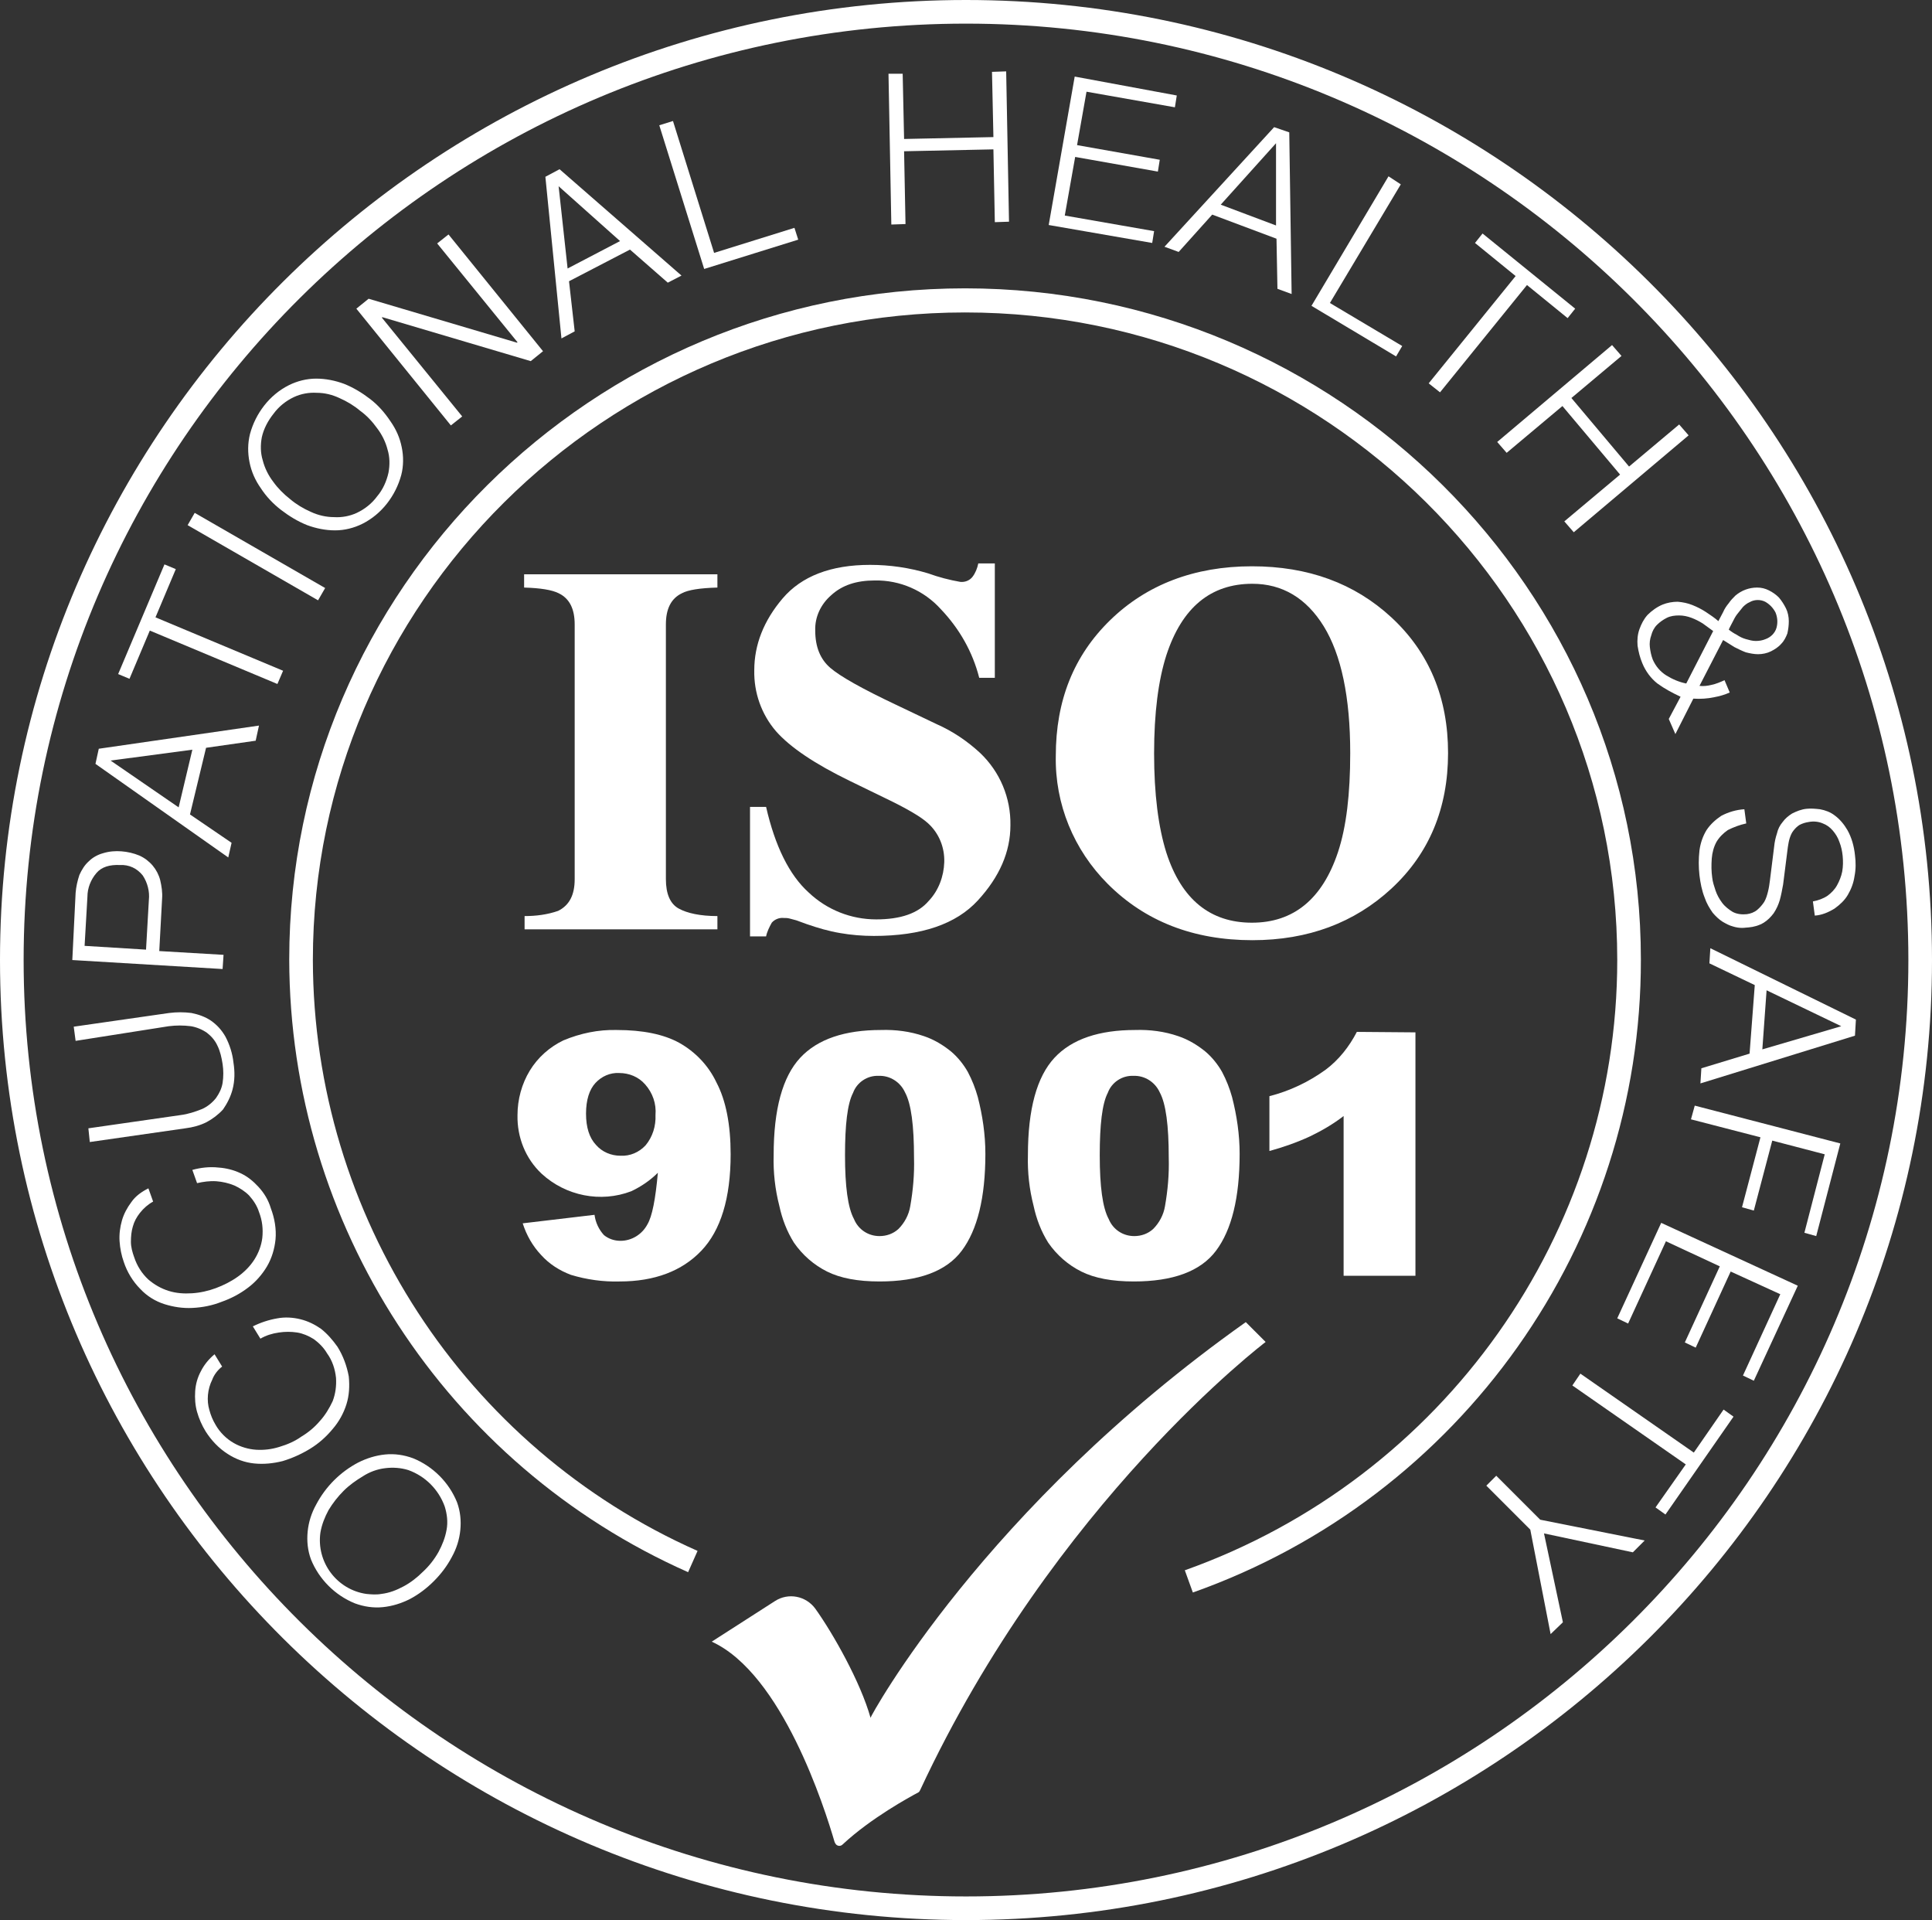 <?xml version="1.0" encoding="utf-8"?>
<!-- Generator: Adobe Illustrator 26.0.0, SVG Export Plug-In . SVG Version: 6.00 Build 0)  -->
<svg version="1.1" id="Layer_1" xmlns="http://www.w3.org/2000/svg" xmlns:xlink="http://www.w3.org/1999/xlink" x="0px" y="0px"
	 viewBox="0 0 408.8 406.2" style="enable-background:new 0 0 408.8 406.2;" xml:space="preserve">
<rect x="0" y="0" width="408.8" height="406.2" fill="#333333" stroke="none"/>
<style type="text/css">
	.st0{fill:#FFFFFF;}
</style>
<g id="Layer_2_00000052103034178749242890000000233413462779911300_">
	<g id="Layer_1-2">
		<path class="st0" d="M263.6,279.7l4.2,4.2c0,0-44.7,33.8-73.1,94.8c-0.1,0.2-0.2,0.4-0.4,0.5c-1.7,0.9-10,5.4-16,11
			c-0.4,0.4-1,0.4-1.4,0c-0.1-0.1-0.2-0.3-0.3-0.5c-2.1-7.2-11.1-35.6-26-42.4l13.4-8.6c2.8-1.8,6.5-1.1,8.5,1.6
			c3.8,5.3,9.6,15.6,11.7,23.1C184.1,363.3,208,319.1,263.6,279.7z"/>
		<path class="st0" d="M252.4,336.9l-1.7-4.7c54.8-19.5,91.5-71.3,91.5-129.1c0-75.6-61.9-137-138-137s-138,61.5-138,137
			c0.1,54,32,103.1,81.4,125l-2,4.5c-51.2-22.7-84.3-73.6-84.4-129.6c0-78.3,64.1-142,143-142c78.8,0,143,63.7,143,142
			C347.3,263,309.2,316.8,252.4,336.9z"/>
		<path class="st0" d="M204.4,406.2C91.7,406.2,0,315.1,0,203.1S91.7,0,204.4,0c112.7,0,204.4,91.1,204.4,203.1
			S317.1,406.2,204.4,406.2z M204.4,5C94.4,5,5,93.8,5,203.1c0,109.2,89.5,198.1,199.4,198.1s199.4-88.9,199.4-198.1
			C403.8,93.8,314.3,5,204.4,5z"/>
		<path class="st0" d="M86.7,338.3c-1.8,0.9-3.7,1.5-5.7,1.7c-2,0.2-4-0.1-5.9-0.8c-4.2-1.7-7.6-5.1-9.3-9.3
			c-0.7-1.9-0.9-3.9-0.7-5.9c0.2-2,0.8-3.9,1.8-5.7c2-3.8,5.1-6.9,8.9-8.9c1.8-0.9,3.7-1.5,5.7-1.7c2-0.2,4,0.1,5.9,0.8
			c4.2,1.7,7.6,5.1,9.3,9.3c0.7,1.9,0.9,3.9,0.7,5.9c-0.2,2-0.8,3.9-1.8,5.7c-1,1.9-2.3,3.6-3.8,5.1C90.3,336,88.6,337.3,86.7,338.3
			z M92.8,328.3c0.8-1.5,1.4-3,1.7-4.7c0.3-1.6,0.1-3.3-0.4-4.9c-1.3-3.6-4.1-6.4-7.7-7.7c-1.6-0.5-3.3-0.6-4.9-0.4
			c-1.7,0.2-3.3,0.8-4.7,1.7c-1.5,0.9-2.9,1.9-4.1,3.1c-1.2,1.2-2.3,2.6-3.2,4.1c-0.8,1.5-1.4,3-1.7,4.7c-0.9,6.3,3.5,12.1,9.7,13
			c1,0.1,2.1,0.2,3.2,0c1.7-0.2,3.2-0.8,4.7-1.6c1.5-0.8,2.9-1.9,4.1-3.1C90.8,331.3,91.9,329.9,92.8,328.3z"/>
		<path class="st0" d="M44.9,291.9c-0.5,1-0.8,2.1-0.9,3.2c-0.1,1.1,0,2.2,0.3,3.2c0.3,1.1,0.7,2.1,1.3,3.1c0.9,1.6,2.3,3,3.9,3.9
			c1.4,0.8,3.1,1.3,4.7,1.4c1.7,0.1,3.3-0.1,4.9-0.6c1.7-0.5,3.3-1.2,4.7-2.2c1.5-0.9,2.8-2,3.9-3.3c1.1-1.2,2-2.7,2.7-4.2
			c0.6-1.6,0.8-3.2,0.7-4.9c-0.2-1.9-0.8-3.7-1.9-5.2c-0.7-1.2-1.7-2.2-2.8-3c-1.1-0.7-2.3-1.2-3.5-1.4c-1.3-0.2-2.6-0.2-3.9,0
			c-1.4,0.2-2.7,0.6-3.9,1.3l-1.6-2.6c1.6-0.8,3.4-1.4,5.2-1.7c1.6-0.3,3.3-0.2,4.9,0.2c1.6,0.4,3,1.1,4.3,2
			c1.4,1.1,2.5,2.4,3.5,3.8c1.2,1.9,2,4.1,2.4,6.3c0.2,2,0.1,4-0.5,5.9c-0.6,1.9-1.6,3.7-2.9,5.2c-1.4,1.7-3,3.1-4.8,4.2
			c-1.8,1.1-3.8,2-5.8,2.6c-2,0.5-4,0.7-6,0.5c-2-0.2-3.9-0.9-5.6-2c-1.9-1.2-3.5-2.9-4.7-4.8c-0.8-1.3-1.4-2.7-1.8-4.1
			c-0.4-1.4-0.5-2.9-0.4-4.4c0.1-1.5,0.5-2.9,1.2-4.2c0.7-1.4,1.7-2.6,2.9-3.6l1.6,2.6C46.1,289.8,45.3,290.8,44.9,291.9z"/>
		<path class="st0" d="M29.6,256.6c-0.7,0.9-1.2,1.8-1.5,2.9c-0.3,1-0.4,2.1-0.4,3.2c0,1.1,0.3,2.2,0.7,3.3c0.6,1.8,1.6,3.4,3,4.7
			c1.3,1.1,2.7,1.9,4.3,2.4c1.6,0.5,3.2,0.6,4.9,0.5c1.7-0.1,3.5-0.5,5.1-1.1c1.6-0.6,3.2-1.4,4.6-2.4c1.4-1,2.6-2.2,3.5-3.6
			c0.9-1.4,1.5-3,1.7-4.6c0.2-1.9,0-3.7-0.7-5.5c-0.4-1.3-1.2-2.5-2.1-3.5c-0.9-0.9-2-1.6-3.1-2.1c-1.2-0.5-2.5-0.8-3.8-0.9
			c-1.4-0.1-2.8,0.1-4.1,0.4l-1-2.8c1.8-0.5,3.7-0.7,5.5-0.5c1.6,0.1,3.2,0.5,4.7,1.2c1.5,0.7,2.7,1.7,3.8,2.9
			c1.2,1.3,2.1,2.8,2.6,4.5c0.8,2.1,1.2,4.4,1,6.6c-0.2,2-0.8,4-1.8,5.7c-1,1.7-2.4,3.3-4,4.5c-1.7,1.3-3.6,2.3-5.6,3
			c-2,0.8-4.1,1.2-6.2,1.3c-2,0.1-4-0.2-5.9-0.8c-1.9-0.6-3.7-1.7-5.1-3.2c-1.6-1.6-2.8-3.6-3.5-5.7c-0.5-1.4-0.8-2.9-0.9-4.4
			c-0.1-1.5,0.1-3,0.5-4.4c0.4-1.4,1.1-2.7,2-3.9c0.9-1.3,2.2-2.2,3.6-2.9l1,2.8C31.3,254.8,30.4,255.6,29.6,256.6z"/>
		<path class="st0" d="M18.7,238.7l19.5-2.8c1.6-0.2,3.1-0.7,4.6-1.3c1.1-0.5,2.1-1.3,2.9-2.3c0.7-1,1.2-2,1.4-3.2
			c0.2-1.3,0.2-2.7,0-4c-0.2-1.3-0.5-2.7-1.1-3.9c-0.5-1.1-1.3-2-2.2-2.7c-1-0.7-2.2-1.2-3.4-1.4c-1.6-0.2-3.1-0.2-4.7,0L16,220.2
			l-0.4-3l20.2-2.9c1.6-0.2,3.1-0.2,4.7,0c1.5,0.3,2.9,0.8,4.1,1.6c1.3,0.9,2.3,2,3.1,3.4c0.9,1.7,1.5,3.6,1.7,5.5
			c0.3,1.9,0.3,3.8-0.2,5.7c-0.4,1.5-1.1,2.9-2,4.2c-1,1.1-2.2,2-3.5,2.7c-1.4,0.7-2.9,1.1-4.5,1.3L19,241.6L18.7,238.7z"/>
		<path class="st0" d="M16,188.9c0.1-1.3,0.4-2.6,0.8-3.8c0.5-1.1,1.1-2.1,2-2.9c0.8-0.8,1.9-1.4,3-1.7c1.3-0.4,2.6-0.5,3.9-0.4
			c1.3,0.1,2.6,0.4,3.8,0.9c2.2,1,3.8,2.9,4.4,5.2c0.3,1.3,0.5,2.6,0.4,3.9l-0.6,11.1l13.6,0.8l-0.2,3l-31.8-1.9L16,188.9z
			 M31.5,190.4c0.2-1.8-0.3-3.7-1.3-5.2c-1.2-1.5-2.9-2.3-4.8-2.2c-2.2-0.1-3.9,0.4-5,1.7c-1.2,1.4-1.9,3.2-1.9,5l-0.6,10.4l13,0.8
			L31.5,190.4z"/>
		<path class="st0" d="M20.9,158.4l33.9-4.9l-0.7,3.2l-10.5,1.5l-3.4,14.1l8.8,6l-0.7,3.1l-28.1-19.8L20.9,158.4z M40.7,158.6
			l-17.3,2.3l14.4,9.9L40.7,158.6z"/>
		<path class="st0" d="M34.8,119.4l2.4,1l-4.3,10.2l27,11.3l-1.2,2.8l-27-11.3l-4.3,10.2l-2.4-1L34.8,119.4z"/>
		<path class="st0" d="M41.2,108.5l27.6,15.9l-1.5,2.6l-27.6-15.9L41.2,108.5z"/>
		<path class="st0" d="M55.2,103.3c-1.2-1.7-2-3.5-2.4-5.5c-0.4-2-0.4-4,0.1-6c0.6-2.2,1.6-4.2,3-6c1.4-1.8,3.2-3.3,5.2-4.3
			c1.8-0.9,3.8-1.4,5.8-1.4c2,0,4,0.4,5.9,1.1c2,0.8,3.8,1.9,5.5,3.2c1.7,1.3,3.1,2.9,4.3,4.7c1.2,1.7,2,3.5,2.4,5.5
			c0.4,1.9,0.4,4-0.1,5.9c-0.6,2.2-1.6,4.2-3,6c-1.4,1.8-3.2,3.3-5.2,4.3c-1.8,0.9-3.8,1.4-5.8,1.4c-2,0-4-0.4-5.9-1.1
			c-2-0.8-3.8-1.9-5.5-3.2C57.8,106.6,56.3,105,55.2,103.3z M65.8,108.3c1.5,0.7,3.2,1.1,4.9,1.1c1.6,0.1,3.3-0.2,4.8-0.9
			c1.7-0.8,3.2-2,4.3-3.5c1.2-1.4,2-3.2,2.4-5c0.3-1.6,0.3-3.3-0.2-4.9c-0.4-1.6-1.2-3.2-2.2-4.5c-1-1.4-2.2-2.7-3.6-3.7
			c-1.3-1.1-2.8-2-4.4-2.7c-1.5-0.7-3.1-1.1-4.8-1.1c-1.6-0.1-3.3,0.2-4.8,0.9c-1.7,0.8-3.2,2-4.3,3.5c-1.2,1.5-2.1,3.2-2.5,5
			c-0.3,1.6-0.3,3.3,0.2,4.9c0.4,1.6,1.2,3.2,2.2,4.5c1,1.4,2.2,2.6,3.6,3.7C62.7,106.7,64.2,107.6,65.8,108.3z"/>
		<path class="st0" d="M78,63.2l31.4,9.3l0.1-0.1l-17-20.9l2.4-1.9l20,24.7l-2.6,2.1l-31.4-9.3l-0.1,0.1l17,20.9L95.4,90l-20-24.7
			L78,63.2z"/>
		<path class="st0" d="M118.4,35.8l25.8,22.5l-2.9,1.5l-8-7l-12.9,6.7l1.2,10.6l-2.8,1.5l-3.4-34.2L118.4,35.8z M131.2,51l-13-11.6
			l1.9,17.4L131.2,51z"/>
		<path class="st0" d="M142.4,25.6l8.7,27.9l17-5.3l0.8,2.5L149,56.9l-9.5-30.4L142.4,25.6z"/>
		<path class="st0" d="M191,15.6l0.3,13.8l18.9-0.4l-0.3-13.8l3-0.1l0.6,31.8l-3,0.1l-0.3-15.4L191.3,32l0.3,15.4l-3,0.1L188,15.6
			L191,15.6z"/>
		<path class="st0" d="M249,20.2l-0.4,2.5l-18.7-3.3l-2,11.3l17.5,3.1l-0.4,2.5l-17.5-3.1l-2.2,12.4l18.9,3.3l-0.4,2.5l-21.9-3.8
			l5.5-31.4L249,20.2z"/>
		<path class="st0" d="M272.8,28l0.5,34.2l-3-1.1l-0.2-10.6l-13.6-5.1l-7.1,7.9l-3-1.1l23.2-25.3L272.8,28z M270,47.7V30.3l-11.7,13
			L270,47.7z"/>
		<path class="st0" d="M296.4,39l-15,25.1l15.3,9.1l-1.3,2.2l-17.9-10.7l16.3-27.4L296.4,39z"/>
		<path class="st0" d="M333.3,65.3l-1.6,2l-8.6-7L304.7,83l-2.4-1.9l18.4-22.7l-8.6-7l1.6-2L333.3,65.3z"/>
		<path class="st0" d="M343.1,75.3l-10.6,8.9l12.2,14.5l10.6-8.9l2,2.3L333,112.6l-2-2.3l11.8-9.9l-12.2-14.5l-11.8,9.9l-2-2.3
			L341.1,73L343.1,75.3z"/>
		<path class="st0" d="M350.7,144.6c-1.4-1.1-2.5-2.6-3.2-4.3c-0.5-1.2-0.8-2.4-1-3.7c-0.1-1.2,0-2.4,0.4-3.5c0.4-1.1,0.9-2.1,1.7-3
			c0.9-0.9,2-1.7,3.2-2.2c1-0.4,2.1-0.6,3.2-0.6c1.1,0.1,2.1,0.3,3.1,0.7c1,0.4,2,0.9,2.9,1.5c0.9,0.6,1.8,1.2,2.6,1.9
			c0.3-0.6,0.7-1.3,1-1.9c0.3-0.7,0.7-1.3,1.2-1.9c0.4-0.6,0.9-1.1,1.4-1.6c1.3-1.1,2.9-1.7,4.6-1.7c0.9,0,1.7,0.2,2.5,0.6
			c0.8,0.4,1.5,0.9,2.1,1.5c0.6,0.7,1.1,1.5,1.5,2.3c0.4,0.8,0.6,1.8,0.6,2.7c0,0.9-0.1,1.7-0.3,2.6c-0.3,0.8-0.7,1.6-1.3,2.2
			c-0.6,0.7-1.4,1.2-2.2,1.6c-0.8,0.4-1.8,0.6-2.7,0.6c-0.9,0-1.8-0.2-2.6-0.4c-0.8-0.3-1.6-0.7-2.4-1.1l-2.4-1.5l-5,9.7
			c0.8,0.1,1.7,0,2.5-0.2c1-0.2,1.9-0.6,2.8-1l1.1,2.6c-1.1,0.5-2.2,0.8-3.3,1c-1.4,0.3-2.9,0.4-4.4,0.3l-3.8,7.5l-1.4-3.2l2.5-4.7
			C353.9,146.6,352.2,145.7,350.7,144.6z M360.3,131.9c-0.8-0.5-1.6-0.9-2.4-1.2c-0.8-0.3-1.7-0.5-2.6-0.5c-0.9,0-1.8,0.1-2.6,0.5
			c-0.8,0.4-1.5,0.9-2.1,1.5c-0.6,0.6-1,1.4-1.2,2.2c-0.3,0.8-0.4,1.7-0.3,2.5c0.1,0.9,0.3,1.8,0.6,2.6c0.6,1.4,1.6,2.6,2.9,3.4
			c1.3,0.8,2.7,1.4,4.2,1.7l5.7-11.1C361.8,133,361.1,132.5,360.3,131.9z M373.5,127.3c-1-0.5-2.3-0.5-3.3,0.1c-0.5,0.2-1,0.6-1.4,1
			c-0.4,0.5-0.8,1-1.2,1.5c-0.4,0.5-0.7,1.1-1,1.7c-0.3,0.6-0.6,1.1-0.8,1.6c0.5,0.4,1.1,0.8,1.7,1.1c0.6,0.4,1.2,0.7,1.9,0.9
			c0.7,0.2,1.4,0.4,2.1,0.4c0.7,0,1.4-0.1,2.1-0.4c1.1-0.4,2-1.3,2.3-2.4c0.3-1.1,0.2-2.2-0.2-3.2
			C375.2,128.6,374.4,127.8,373.5,127.3L373.5,127.3z"/>
		<path class="st0" d="M365.6,175.6c-1,0.7-1.8,1.5-2.4,2.5c-0.6,1.1-0.9,2.3-1,3.5c-0.1,1.4-0.1,2.7,0.1,4.1
			c0.1,0.9,0.4,1.8,0.7,2.7c0.3,0.9,0.8,1.8,1.4,2.6c0.6,0.8,1.4,1.4,2.2,1.9c0.9,0.5,2,0.6,3,0.5c0.8-0.1,1.6-0.4,2.2-0.9
			c0.6-0.5,1.1-1.1,1.5-1.7c0.4-0.7,0.6-1.4,0.8-2.2c0.2-0.8,0.3-1.5,0.4-2.3l0.9-7.2c0.1-1,0.3-1.9,0.6-2.8
			c0.2-0.9,0.6-1.7,1.2-2.4c0.5-0.7,1.2-1.3,2-1.8c1-0.5,2-0.9,3.1-1c0.9-0.1,1.9,0,2.8,0.1c1.1,0.2,2.2,0.6,3.1,1.3
			c1.1,0.8,2,1.9,2.7,3.1c0.9,1.6,1.4,3.4,1.6,5.3c0.2,1.5,0.2,3-0.1,4.5c-0.2,1.4-0.7,2.7-1.4,3.9c-0.7,1.2-1.7,2.1-2.8,2.9
			c-1.3,0.8-2.7,1.4-4.2,1.5l-0.4-3c1.1-0.2,2.2-0.6,3.1-1.2c0.8-0.6,1.5-1.3,2-2.2c0.5-0.9,0.9-1.9,1.1-2.9
			c0.2-1.1,0.2-2.2,0.1-3.3c-0.1-1-0.3-2-0.7-3c-0.3-0.9-0.8-1.7-1.4-2.4c-0.6-0.7-1.3-1.2-2.1-1.5c-0.9-0.4-2-0.5-3-0.3
			c-0.7,0.1-1.3,0.3-1.9,0.6c-0.5,0.3-0.9,0.7-1.3,1.2c-0.4,0.5-0.6,1-0.8,1.6c-0.2,0.6-0.3,1.3-0.4,1.9l-1,7.9
			c-0.2,1.1-0.4,2.2-0.7,3.3c-0.3,1-0.7,1.9-1.3,2.8c-0.6,0.8-1.3,1.5-2.1,2c-1,0.6-2.1,0.9-3.2,1c-0.4,0-0.8,0.1-1.4,0.1
			c-0.6,0-1.3-0.1-1.9-0.3c-0.8-0.2-1.5-0.6-2.2-1c-0.8-0.5-1.5-1.2-2.1-1.9c-0.7-1-1.3-2-1.7-3.2c-0.6-1.5-0.9-3.1-1.1-4.7
			c-0.2-1.8-0.2-3.5,0-5.3c0.2-1.5,0.7-3,1.5-4.3c0.8-1.2,1.9-2.2,3.1-3c1.5-0.8,3.2-1.3,4.9-1.4l0.4,3
			C368.1,174.5,366.8,175,365.6,175.6z"/>
		<path class="st0" d="M392.5,219.1l-32.7,10.1l0.2-3.2l10.2-3.1l1.1-14.5l-9.6-4.6l0.2-3.2l30.8,15.1L392.5,219.1z M372.9,222
			l16.7-4.9l-15.8-7.6L372.9,222z"/>
		<path class="st0" d="M384.3,261.5l-2.5-0.7l4.3-16.6l-11.1-2.9l-3.9,14.8l-2.5-0.7l3.9-14.8l-14.7-3.8l0.8-2.9l30.8,8L384.3,261.5
			z"/>
		<path class="st0" d="M371.1,292.1l-2.3-1.1l7.9-17.2l-10.5-4.8l-7.4,16.1l-2.3-1.1l7.4-16.1l-11.4-5.3l-8,17.4l-2.3-1.1l9.3-20.2
			l28.9,13.3L371.1,292.1z"/>
		<path class="st0" d="M352.4,320.4l-2.1-1.5l6.4-9.1l-24-16.7l1.7-2.5l24,16.7l6.3-9.1l2.1,1.5L352.4,320.4z"/>
		<path class="st0" d="M348,325.9l-2.5,2.5l-18.8-4l4,18.8l-2.6,2.5l-4.3-22.1l-9.3-9.3l2.1-2.1l9.3,9.3L348,325.9z"/>
		<path class="st0" d="M111,193.8c2.4,0,4.8-0.3,7.1-1.1c2.4-1.2,3.5-3.4,3.5-6.7v-53.9c0-3.3-1.1-5.5-3.4-6.6
			c-1.4-0.7-3.8-1.1-7.3-1.2v-2.8h40.9v2.8c-3.7,0.1-6.2,0.5-7.5,1.2c-2.3,1.1-3.4,3.3-3.4,6.6V186c0,3.1,0.9,5.2,2.7,6.2
			s4.6,1.6,8.2,1.6v2.8H111V193.8z"/>
		<path class="st0" d="M158.7,170.7h3.4c1.9,8.3,4.9,14.4,9,18.1c3.9,3.7,9,5.7,14.3,5.7c5.2,0,8.9-1.3,11.1-3.9
			c2.1-2.2,3.2-5.2,3.3-8.2c0.1-3.1-1.1-6.1-3.4-8.2c-1.5-1.4-4.6-3.2-9.2-5.4l-7.4-3.6c-7.4-3.6-12.6-7.1-15.6-10.5
			c-3.1-3.6-4.7-8.2-4.6-12.9c0-5.4,2-10.5,6-15.2s10.2-7.1,18.5-7.1c4.2,0,8.3,0.6,12.3,1.8c2.2,0.8,4.5,1.4,6.8,1.8
			c1,0.1,2-0.3,2.6-1.1c0.6-0.8,1-1.8,1.2-2.8h3.5v24.2h-3.3c-1.4-5.5-4.2-10.4-8.1-14.5c-3.6-4-8.7-6.2-14-6.1
			c-3.9,0-6.9,1-9.2,3.1c-2.2,1.9-3.5,4.6-3.4,7.5c0,3.5,1.1,6.1,3.2,7.9s6.7,4.4,13.9,7.8l8.6,4.1c3.4,1.5,6.5,3.6,9.2,6.1
			c4.2,4,6.5,9.5,6.4,15.3c0,5.6-2.3,10.9-6.9,15.9c-4.6,5-11.9,7.5-22,7.5c-2.4,0-4.8-0.2-7.1-0.6c-2.4-0.4-4.8-1.1-7.1-1.9
			l-2.2-0.8c-0.5-0.1-1-0.3-1.5-0.4c-0.4-0.1-0.8-0.1-1.2-0.1c-0.9-0.1-1.9,0.3-2.5,1c-0.5,0.9-1,1.9-1.2,2.9h-3.4L158.7,170.7
			L158.7,170.7z"/>
		<path class="st0" d="M294.4,130.6c8,7.4,12,17,12,28.7s-4,21.3-12,28.7c-7.8,7.2-17.6,10.9-29.4,10.9c-12.5,0-22.7-4-30.6-11.9
			c-7.2-7.2-11.2-16.9-11-27.1c0-11.7,3.8-21.2,11.5-28.7s17.8-11.4,30-11.4C276.8,119.8,286.6,123.4,294.4,130.6z M283.1,180.3
			c1.8-5.4,2.6-12.4,2.6-21c0-11.8-1.9-20.8-5.6-26.8s-8.8-9-15.1-9c-8.8,0-14.9,5-18.2,15.1c-1.7,5.3-2.6,12.2-2.6,20.8
			s0.9,15.6,2.6,21c3.2,9.9,9.3,14.8,18.1,14.8S279.8,190.2,283.1,180.3L283.1,180.3z"/>
		<path class="st0" d="M110.6,258.8l15.2-1.8c0.2,1.6,0.9,3.1,2,4.3c1,0.8,2.2,1.2,3.5,1.2c2.4,0,4.6-1.4,5.7-3.5
			c1-1.7,1.7-5.3,2.2-10.9c-1.6,1.6-3.5,2.9-5.6,3.9c-6.5,2.5-13.9,1-19-3.7c-3.4-3.2-5.2-7.7-5.1-12.4c0-3.3,0.9-6.6,2.6-9.4
			c1.7-2.8,4.2-5,7.1-6.4c3.6-1.5,7.4-2.3,11.3-2.2c5.5,0,9.9,0.9,13.2,2.7c3.4,1.9,6.2,4.8,7.9,8.4c2,3.8,3,8.9,3,15.2
			c0,9.3-2.1,16.1-6.2,20.4s-9.9,6.5-17.3,6.5c-3.5,0.1-7-0.4-10.3-1.4c-2.4-0.9-4.6-2.3-6.3-4.2
			C112.7,263.6,111.4,261.3,110.6,258.8z M138.7,235.9c0.2-2.4-0.6-4.7-2.2-6.5c-1.4-1.6-3.4-2.4-5.5-2.4c-1.9-0.1-3.7,0.7-5,2.1
			c-1.3,1.4-2,3.6-2,6.5s0.7,5.1,2.1,6.6c1.3,1.5,3.2,2.3,5.2,2.3c2,0.1,3.9-0.7,5.3-2.2C138.1,240.5,138.8,238.2,138.7,235.9
			L138.7,235.9z"/>
		<path class="st0" d="M163.7,244.4c0-9.8,1.9-16.6,5.6-20.6s9.5-5.9,17.1-5.9c3.1-0.1,6.2,0.3,9.1,1.3c2.1,0.7,4.1,1.9,5.8,3.3
			c1.4,1.2,2.6,2.7,3.5,4.3c0.9,1.7,1.6,3.5,2.1,5.3c1,3.9,1.6,7.9,1.6,12c0,9.3-1.7,16.1-5,20.5s-9.2,6.5-17.4,6.5
			c-4.6,0-8.3-0.7-11.1-2.1c-2.8-1.4-5.2-3.5-7-6.1c-1.5-2.4-2.5-5-3.1-7.8C164,251.6,163.6,248,163.7,244.4z M178.8,244.4
			c0,6.6,0.6,11.1,1.9,13.5c0.9,2.2,3,3.6,5.4,3.6c1.5,0,2.9-0.5,4-1.5c1.3-1.3,2.2-3,2.5-4.8c0.6-3.4,0.9-6.8,0.8-10.3
			c0-6.8-0.6-11.4-1.9-13.8c-1-2.2-3.2-3.6-5.6-3.5c-2.4-0.1-4.6,1.4-5.4,3.6C179.3,233.5,178.8,238,178.8,244.4L178.8,244.4z"/>
		<path class="st0" d="M217.5,244.4c0-9.8,1.9-16.6,5.6-20.6s9.5-5.9,17.1-5.9c3.1-0.1,6.2,0.3,9.1,1.3c2.1,0.7,4.1,1.9,5.8,3.3
			c1.4,1.2,2.6,2.7,3.5,4.3c0.9,1.7,1.6,3.5,2.1,5.3c1,3.9,1.6,7.9,1.6,12c0,9.3-1.7,16.1-5,20.5c-3.3,4.4-9.2,6.5-17.4,6.5
			c-4.6,0-8.3-0.7-11.1-2.1c-2.8-1.4-5.2-3.5-7-6.1c-1.5-2.4-2.5-5-3.1-7.8C217.8,251.6,217.4,248,217.5,244.4z M232.7,244.4
			c0,6.6,0.6,11.1,1.9,13.5c0.9,2.2,3,3.6,5.4,3.6c1.5,0,2.9-0.5,4-1.5c1.3-1.3,2.2-3,2.5-4.8c0.6-3.4,0.9-6.8,0.8-10.3
			c0-6.8-0.6-11.4-1.9-13.8c-1-2.2-3.2-3.6-5.6-3.5c-2.4-0.1-4.6,1.4-5.4,3.6C233.2,233.5,232.7,238,232.7,244.4z"/>
		<path class="st0" d="M299.5,218.4v51.5h-15.2v-33.8c-2.2,1.7-4.6,3.1-7.1,4.3c-2.8,1.3-5.7,2.3-8.6,3.1v-11.6
			c4.3-1.1,8.3-3,11.9-5.6c2.8-2.1,5-4.9,6.6-8L299.5,218.4L299.5,218.4z"/>
	</g>
</g>
</svg>
